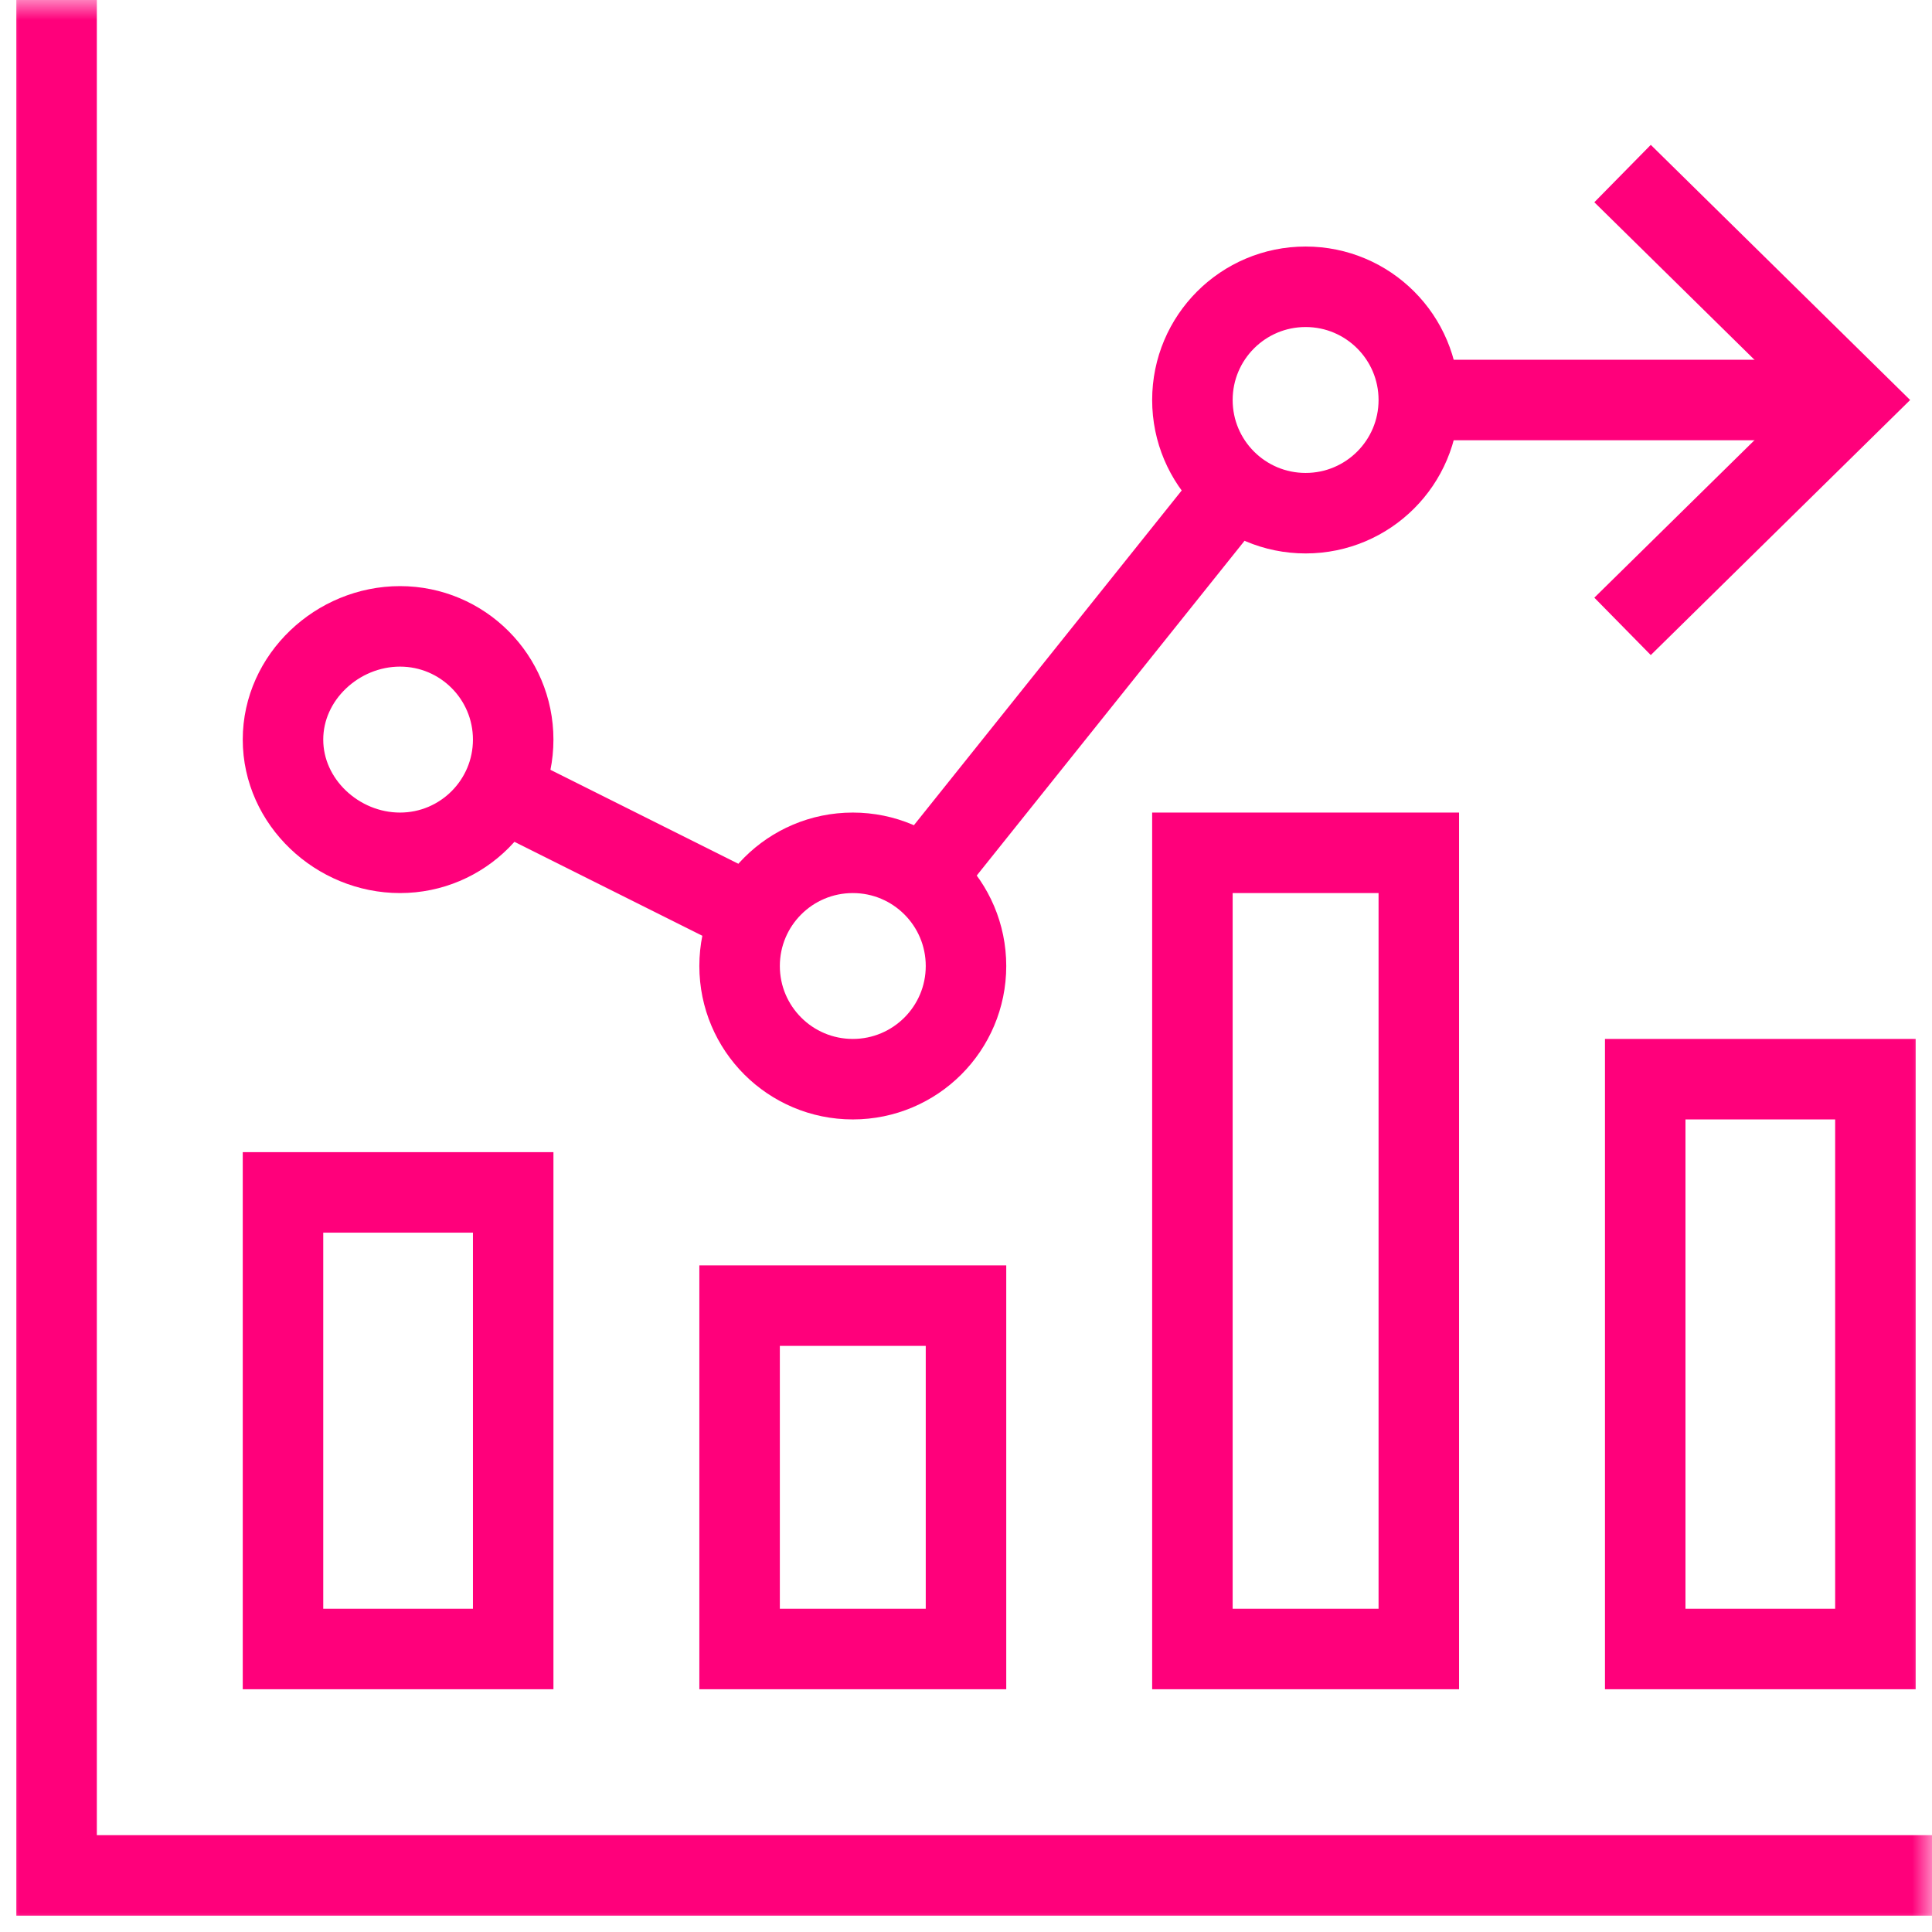 <svg width="48" height="48" viewBox="0 0 48 48" fill="none" xmlns="http://www.w3.org/2000/svg">
<g clip-path="url(#clip0_16062_13595)">
<path d="M12.75 40.969H7.031V29.625H12.75V40.969Z" stroke="#FF007B" stroke-width="2" stroke-miterlimit="10"/>
<path d="M24 40.969H18.375V32.438H24V40.969Z" stroke="#FF007B" stroke-width="2" stroke-miterlimit="10"/>
<mask id="mask0_16062_13595" style="mask-type:luminance" maskUnits="userSpaceOnUse" x="0" y="0" width="48" height="48">
<path d="M0 3.8147e-06H48V48H0V3.8147e-06Z" fill="white"/>
</mask>
<g mask="url(#mask0_16062_13595)">
<path d="M46.594 40.969H40.875V26.812H46.594V40.969Z" stroke="#FF007B" stroke-width="2" stroke-miterlimit="10"/>
</g>
<path d="M35.25 40.969H29.625V21.188H35.25V40.969Z" stroke="#FF007B" stroke-width="2" stroke-miterlimit="10"/>
<mask id="mask1_16062_13595" style="mask-type:luminance" maskUnits="userSpaceOnUse" x="0" y="0" width="48" height="48">
<path d="M0 3.8147e-06H48V48H0V3.8147e-06Z" fill="white"/>
</mask>
<g mask="url(#mask1_16062_13595)">
<path d="M12.75 18.375C12.75 19.928 11.491 21.188 9.938 21.188C8.384 21.188 7.031 19.928 7.031 18.375C7.031 16.822 8.384 15.562 9.938 15.562C11.491 15.562 12.75 16.822 12.75 18.375Z" stroke="#FF007B" stroke-width="2" stroke-miterlimit="10"/>
<path d="M24 24C24 25.553 22.741 26.812 21.188 26.812C19.634 26.812 18.375 25.553 18.375 24C18.375 22.447 19.634 21.188 21.188 21.188C22.741 21.188 24 22.447 24 24Z" stroke="#FF007B" stroke-width="2" stroke-miterlimit="10"/>
<path d="M35.25 9.938C35.25 11.491 33.991 12.75 32.438 12.75C30.884 12.75 29.625 11.491 29.625 9.938C29.625 8.384 30.884 7.125 32.438 7.125C33.991 7.125 35.25 8.384 35.25 9.938Z" stroke="#FF007B" stroke-width="2" stroke-miterlimit="10"/>
<path d="M12.453 19.633L18.671 22.742" stroke="#FF007B" stroke-width="2" stroke-miterlimit="10"/>
<path d="M22.945 21.804L30.681 12.134" stroke="#FF007B" stroke-width="2" stroke-miterlimit="10"/>
<path d="M35.25 9.938H46.031" stroke="#FF007B" stroke-width="2" stroke-miterlimit="10"/>
<path d="M40.312 4.312L46.031 9.938L40.312 15.562" stroke="#FF007B" stroke-width="2" stroke-miterlimit="10"/>
<path d="M48 46.594H1.406V3.70294e-06" stroke="#FF007B" stroke-width="2" stroke-miterlimit="10"/>
</g>
</g>
<defs>
<clipPath id="clip0_16062_13595">
<rect width="48" height="48" fill="white"/>
</clipPath>
</defs>
</svg>
